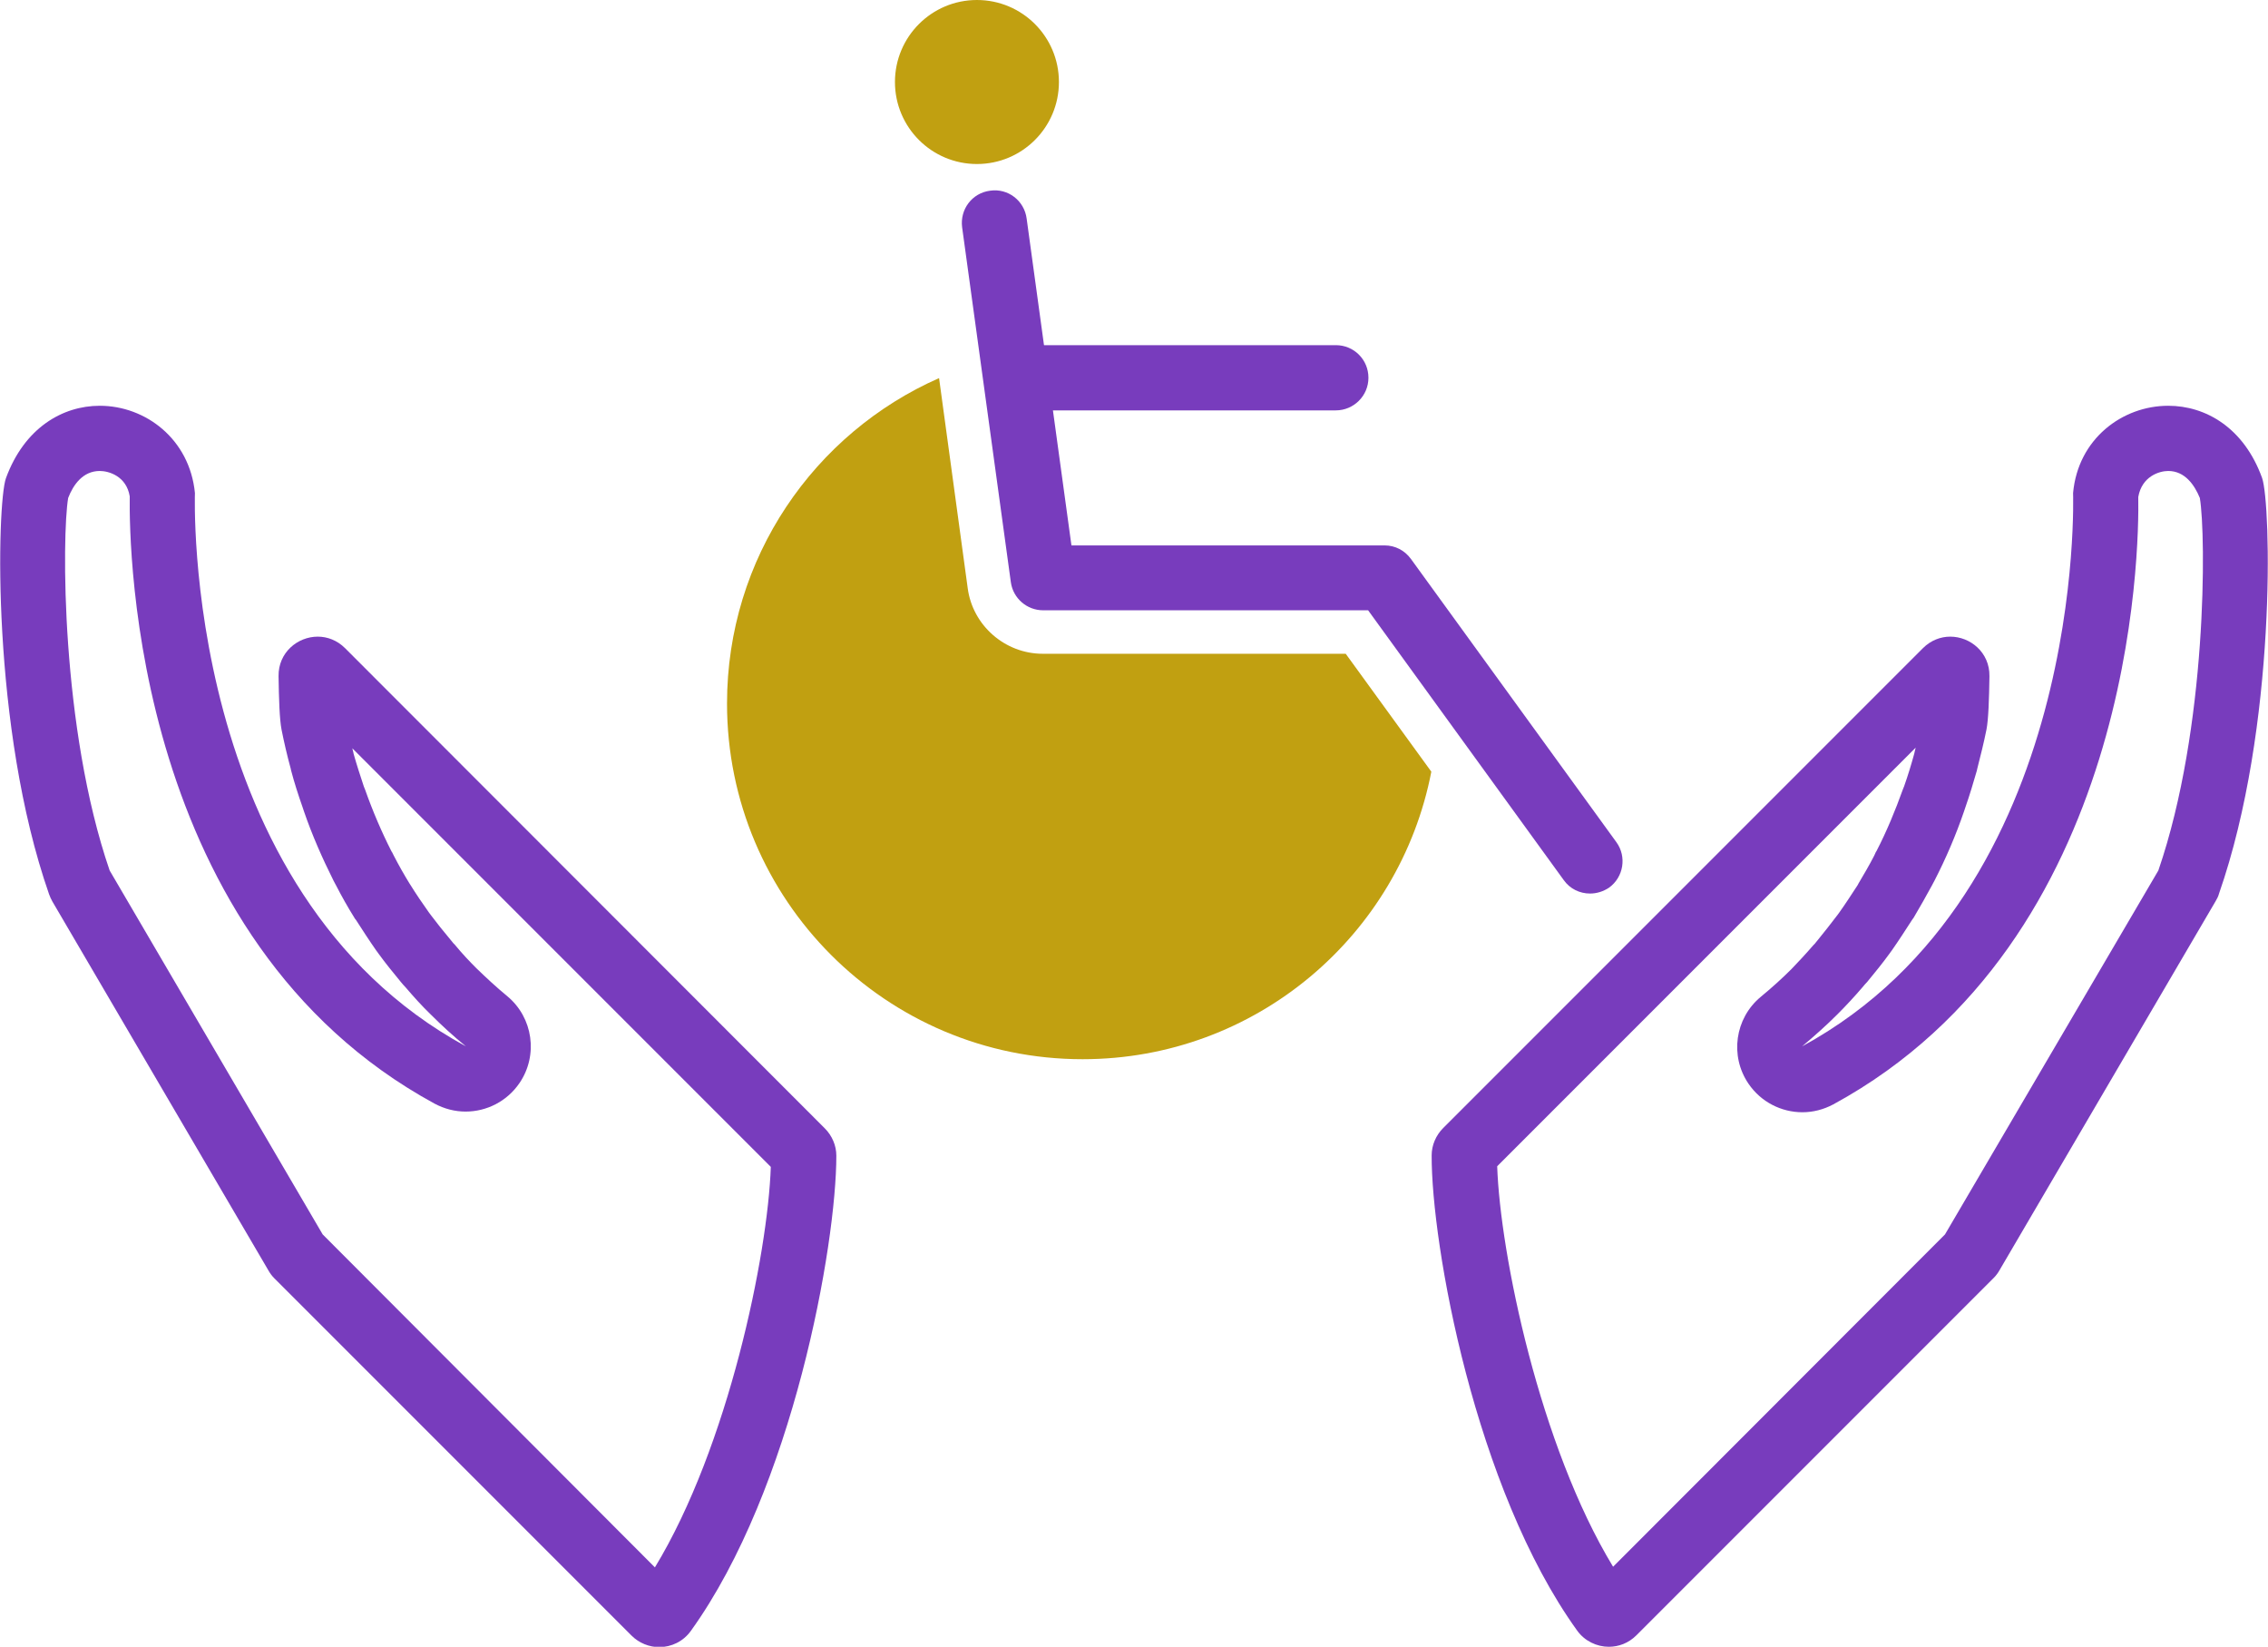 <?xml version="1.0" encoding="utf-8"?>
<!-- Generator: Adobe Illustrator 23.0.1, SVG Export Plug-In . SVG Version: 6.00 Build 0)  -->
<svg version="1.1" id="Calque_1" xmlns="http://www.w3.org/2000/svg" xmlns:xlink="http://www.w3.org/1999/xlink" x="0px" y="0px"
	 viewBox="0 0 688.8 500" style="enable-background:new 0 0 688.8 500;" xml:space="preserve">
<style type="text/css">
	.st0{display:none;fill:#3D3834;}
	.st1{fill:#783CBD;}
	.st2{fill:#C1A011;}
</style>
<path class="st0" d="M350,242.6c0,0.3,0,0.5,0,0.8c0,7.4-6,13.4-13.4,13.4s-13.4-6-13.4-13.4c0-5.3,3.1-9.9,7.6-12.1l-0.5-3.1
	c-6,2.5-10.2,8.3-10.2,15.2c0,9,7.4,16.4,16.4,16.4c8,0,14.7-5.8,16.1-13.3L350,242.6z"/>
<g>
	<path class="st1" d="M658.5,143c5.1,0,8,4.3,9.6,8.2c1.9,11.3,2.3,69.8-12.6,113.1l-64.8,110.5L489.9,475.7
		c-22.3-36.7-34.3-95-35.2-121.6l127.1-127.1c-0.1,0.4-0.2,0.8-0.3,1.2l-0.1,0.5c-0.9,3.3-1.9,6.6-3.1,10l-0.2,0.5l-0.2,0.5
		c-2.3,6.4-4.9,12.7-8,18.7c0,0-0.2,0.3-0.2,0.3l-0.5,1.1c-1.6,3.1-3.2,5.8-4.8,8.5l-0.2,0.4c-1.9,2.9-3.7,5.7-5.7,8.5l-0.3,0.4
		l-0.3,0.4c-1.8,2.4-3.8,4.9-5.9,7.5l-0.9,1.1l-0.4,0.4c-2.5,2.9-4.6,5.1-6.6,7.2c-2.9,2.9-6,5.7-9.4,8.5
		c-7.8,6.5-9.4,17.9-3.7,26.3c3.8,5.6,10,8.7,16.4,8.7c3.2,0,6.4-0.8,9.4-2.4c91.5-49.8,92.9-168.3,92.6-184.4
		C650.5,144.6,655.8,143,658.5,143 M598,210.8L598,210.8L598,210.8 M454.6,350.9L454.6,350.9L454.6,350.9 M658.5,123.2
		c-13.9,0-27.4,10-28.9,26.5c0,0,4.3,120.9-82.3,168c3.7-3.1,7.3-6.3,10.7-9.7c2.7-2.7,5.2-5.4,7.6-8.2c0.5-0.6,1-1.2,1.5-1.7
		c2.3-2.8,4.6-5.6,6.7-8.5c0.3-0.4,0.5-0.7,0.8-1.1c2.1-3,4.1-6.1,6.1-9.2c0.2-0.2,0.3-0.5,0.5-0.7c1.9-3.2,3.7-6.4,5.5-9.7
		c0.3-0.5,0.5-1,0.8-1.5c3.5-6.8,6.5-13.8,9-21.1c0.1-0.4,0.3-0.8,0.4-1.2c1.3-3.7,2.4-7.4,3.5-11.2c0-0.2,0.1-0.4,0.1-0.5
		c1-3.9,2-7.9,2.8-11.9c0,0,0,0,0,0c0.6-3.1,0.8-9.3,0.9-16.2c0.1-7.2-5.8-12-11.9-12c-2.9,0-5.9,1.1-8.3,3.5L438.3,342.5
		c-2.2,2.2-3.5,5.2-3.5,8.3c-0.1,27,13.1,101.1,44.2,144.3c2.3,3.2,6,4.9,9.6,4.9c3,0,6-1.1,8.4-3.5l108.5-108.5
		c0.7-0.7,1.3-1.5,1.8-2.4l65.6-112c0.4-0.7,0.8-1.4,1-2.2c17.7-50.7,15.8-118.8,13.1-126.3C681.5,129.9,669.9,123.2,658.5,123.2
		L658.5,123.2z"/>
	<path class="st1" d="M30.3,143L30.3,143c2.8,0,8.1,1.6,9.1,7.7c-0.2,16.2,1.1,134.6,92.6,184.4c3,1.6,6.2,2.4,9.4,2.4
		c6.4,0,12.6-3.1,16.4-8.7c5.7-8.4,4.1-19.8-3.7-26.3c-3.4-2.8-6.5-5.7-9.4-8.5c-2.1-2.1-4.2-4.3-6.6-7.2l-0.4-0.4l-0.9-1.1
		c-2.1-2.5-4.1-5-5.9-7.4l-0.3-0.4l-0.3-0.4c-2-2.8-3.9-5.6-5.7-8.5c0,0-0.2-0.3-0.2-0.3c-1.6-2.6-3.2-5.4-4.8-8.5l-0.5-1l-0.2-0.3
		c-3-5.9-5.7-12.2-8-18.7l-0.2-0.5l-0.2-0.5c-1.1-3.3-2.2-6.7-3.1-9.9c0-0.1-0.1-0.4-0.1-0.5c-0.1-0.4-0.2-0.8-0.3-1.2l127.1,127.1
		c-0.9,26.6-12.9,84.9-35.2,121.6L98,374.8L33.3,264.3c-14.9-43.4-14.5-101.8-12.6-113.1C22.2,147.3,25.1,143,30.3,143 M20.8,150.6
		L20.8,150.6L20.8,150.6 M30.3,123.2c-11.3,0-22.9,6.7-28.5,22c-2.7,7.5-4.6,75.6,13.1,126.3c0.3,0.8,0.6,1.5,1,2.2l65.6,112
		c0.5,0.9,1.1,1.7,1.8,2.4l108.5,108.5c2.3,2.3,5.4,3.5,8.4,3.5c3.7,0,7.3-1.7,9.6-4.9c31.1-43.2,44.2-117.3,44.2-144.3
		c0-3.1-1.3-6.1-3.5-8.3L104.8,196.8c-2.4-2.4-5.4-3.5-8.3-3.5c-6.1,0-12,4.8-11.9,12c0.1,6.9,0.3,13.1,0.9,16.2c0,0,0,0,0,0
		c0.8,4,1.7,7.9,2.8,11.9c0,0.2,0.1,0.4,0.1,0.5c1,3.8,2.2,7.5,3.5,11.2c0.1,0.4,0.3,0.8,0.4,1.2c2.5,7.3,5.6,14.3,9,21.1
		c0.3,0.5,0.5,1,0.8,1.5c1.7,3.3,3.5,6.5,5.5,9.7c0.1,0.2,0.3,0.5,0.5,0.7c2,3.1,4,6.2,6.1,9.2c0.3,0.4,0.5,0.7,0.8,1.1
		c2.1,2.9,4.4,5.7,6.7,8.5c0.5,0.6,1,1.2,1.5,1.7c2.4,2.8,4.9,5.6,7.6,8.2c3.4,3.4,7,6.7,10.7,9.7c-86.6-47.1-82.3-168-82.3-168
		C57.6,133.3,44.2,123.2,30.3,123.2L30.3,123.2z"/>
	<circle class="st2" cx="296.7" cy="24.9" r="24.9"/>
	<g>
		<path class="st1" d="M482.9,271.3c-3.1,0-6.1-1.4-8-4.1l-59.4-81.9h-98.7c-4.9,0-9.1-3.6-9.8-8.5L292.2,69
			c-0.7-5.4,3-10.4,8.5-11.1c5.4-0.8,10.4,3,11.1,8.5l13.6,99.2h95.1c3.2,0,6.1,1.5,8,4.1l62.4,86c3.2,4.4,2.2,10.6-2.2,13.8
			C486.9,270.7,484.9,271.3,482.9,271.3z"/>
	</g>
	<g>
		<path class="st1" d="M405.7,124.6h-93.3c-5.5,0-9.9-4.4-9.9-9.9s4.4-9.9,9.9-9.9h93.3c5.5,0,9.9,4.4,9.9,9.9
			S411.1,124.6,405.7,124.6z"/>
	</g>
	<g>
		<path class="st2" d="M408.7,198.5h-92c-11.5,0-21.3-8.6-22.8-19.9l-8.7-63.8c-37.9,16.7-64.4,54.6-64.4,98.8
			c0,59.6,48.3,108,108,108c52.6,0,96.3-37.6,105.9-87.3L408.7,198.5z"/>
	</g>
</g>
</svg>

